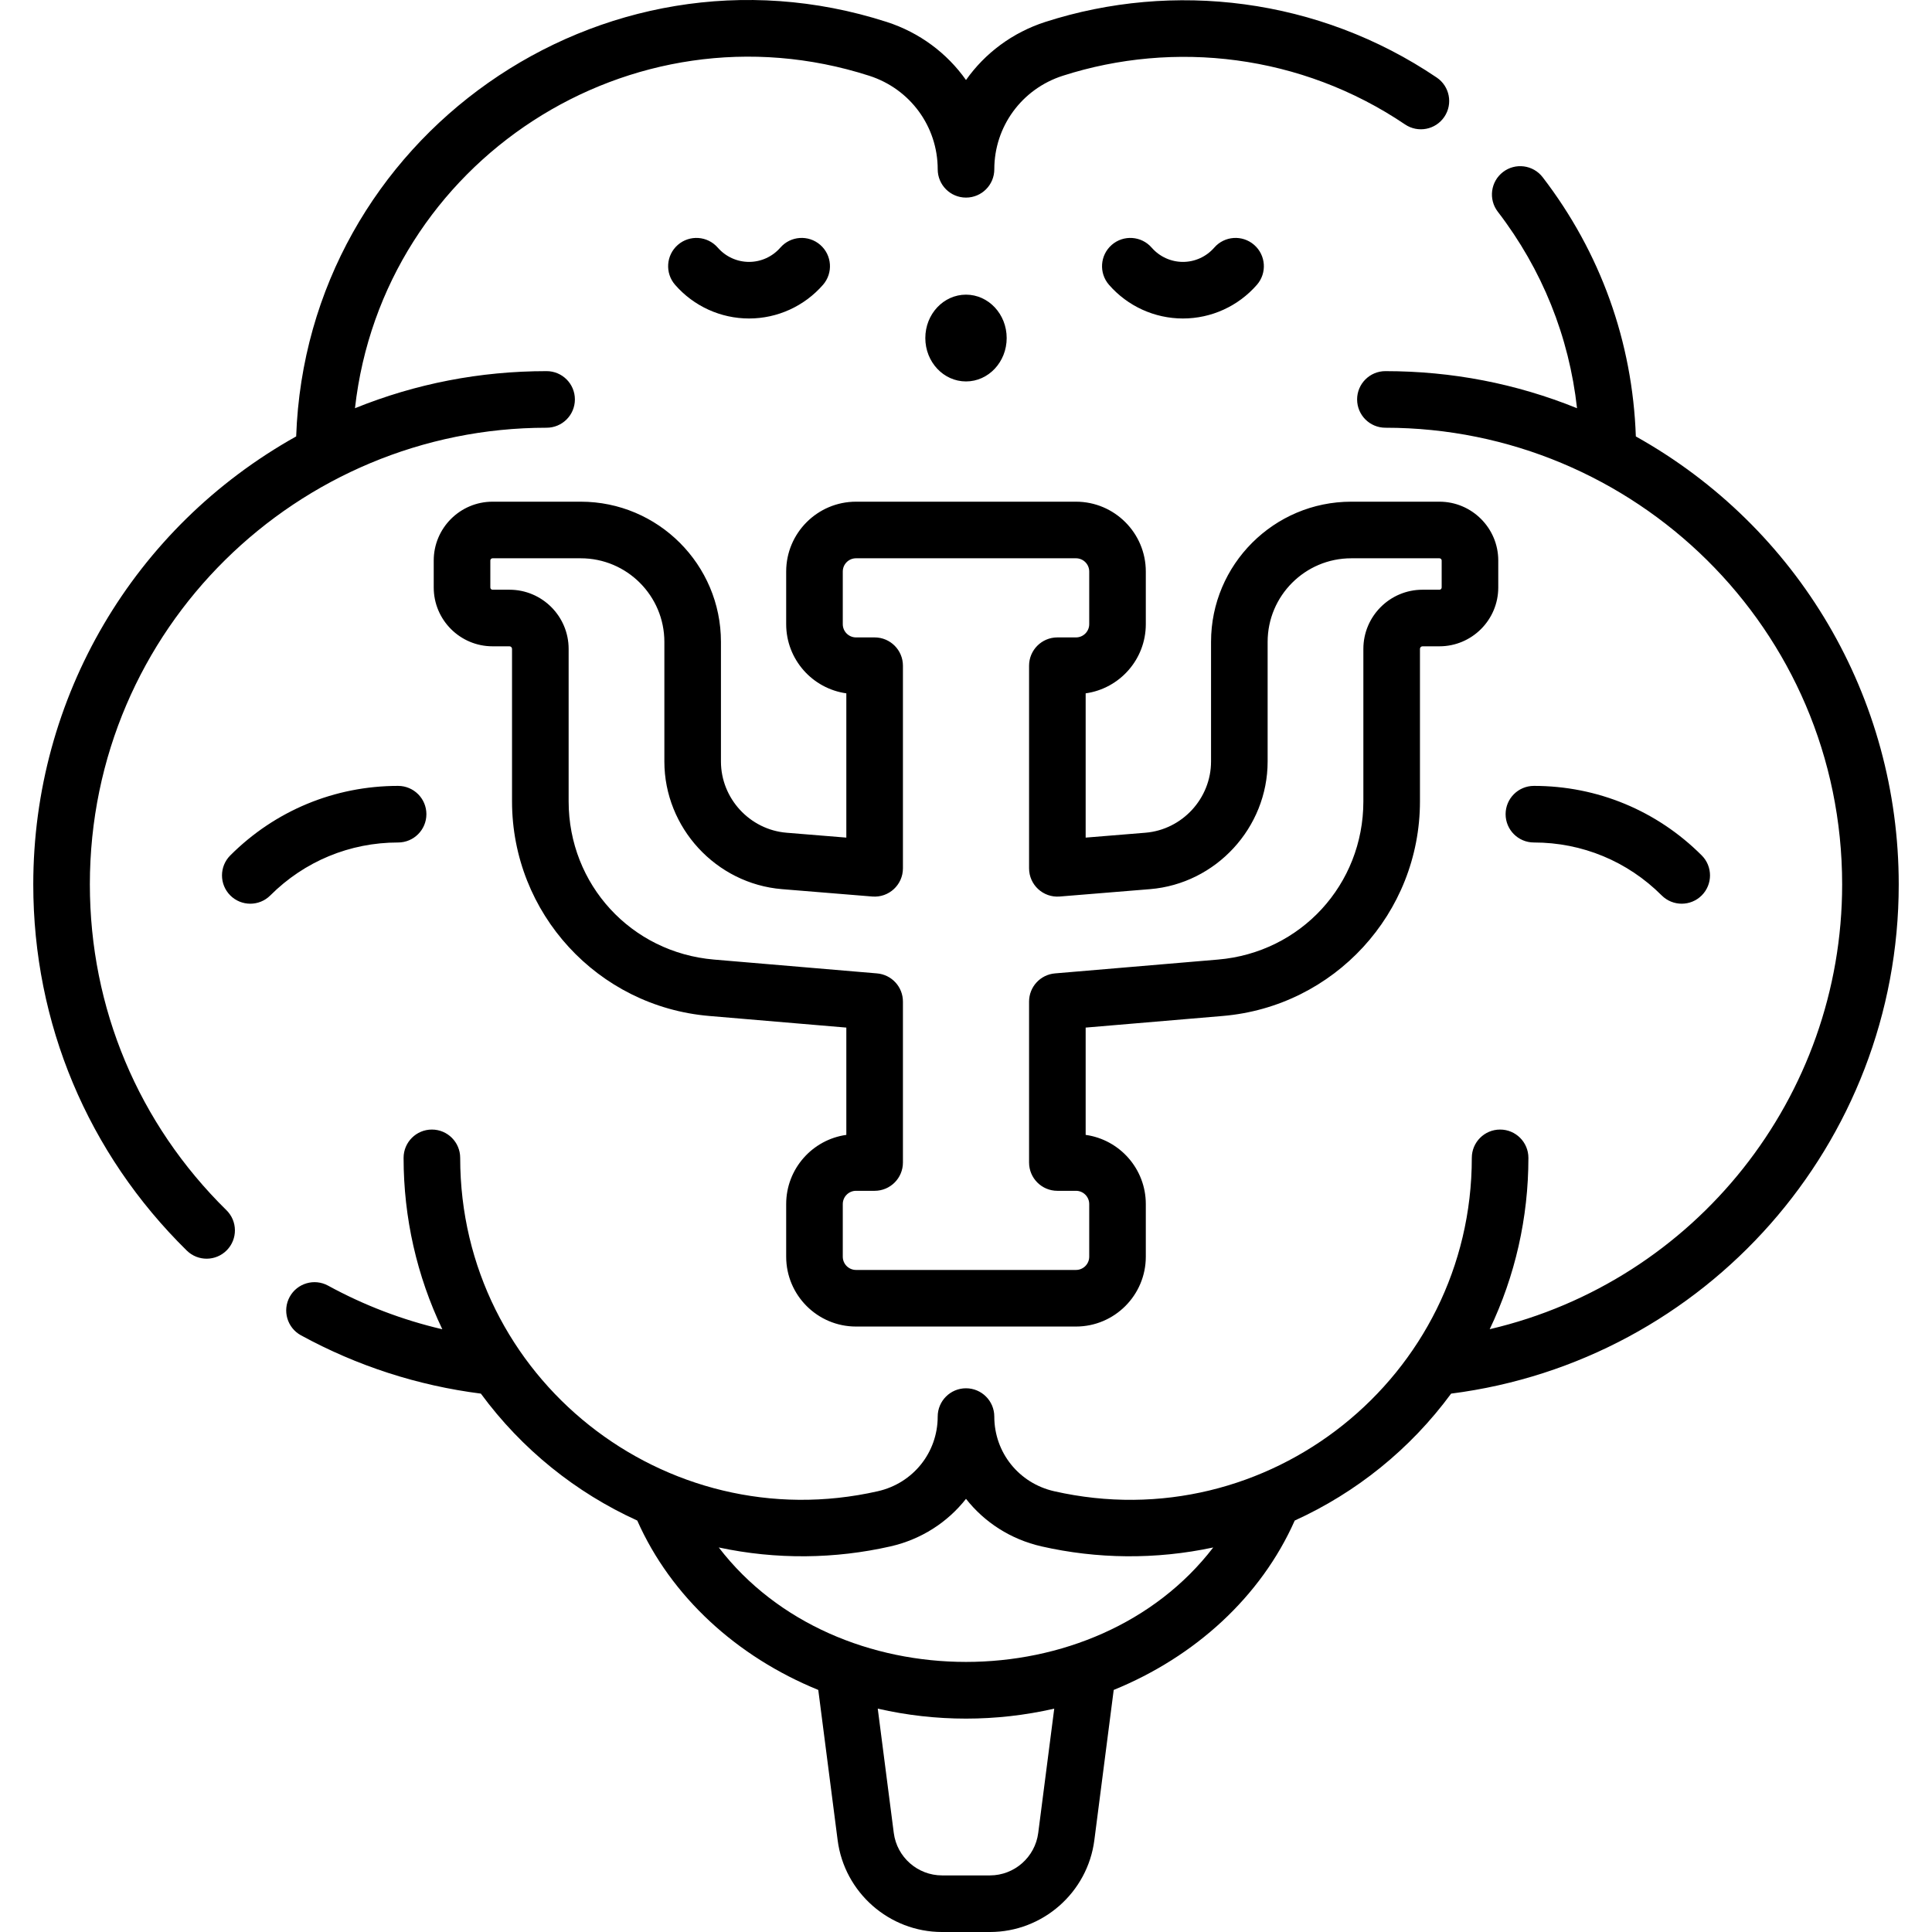 <svg id="Capa_1" enable-background="new 0 0 512.077 512.077" height="512" viewBox="0 0 512.077 512.077" width="512" xmlns="http://www.w3.org/2000/svg"><g><path d="m324.093 269.282c29.535-2.506 52.268-27.204 52.268-56.89v-40.407c0-.375.305-.681.68-.681h4.483c8.597 0 15.591-6.993 15.591-15.59v-7.151c0-8.597-6.994-15.59-15.591-15.59h-23.384c-20.486 0-37.153 16.667-37.153 37.153v31.711c0 9.789-7.644 18.082-17.4 18.879l-15.832 1.293v-38.239c8.996-1.253 15.942-8.995 15.942-18.33v-13.96c0-10.205-8.303-18.507-18.508-18.507h-58.303c-10.205 0-18.508 8.302-18.508 18.507v13.96c0 9.335 6.946 17.077 15.942 18.33v38.239l-15.832-1.292c-9.757-.798-17.4-9.091-17.4-18.88v-31.711c0-20.486-16.667-37.153-37.153-37.153h-23.384c-8.597 0-15.591 6.993-15.591 15.59v7.151c0 8.597 6.994 15.59 15.591 15.59h4.483c.375 0 .68.306.68.681v40.407c0 29.641 22.688 54.38 52.268 56.89l36.338 3.081v28.439c-8.996 1.253-15.942 8.996-15.942 18.331v13.959c0 10.205 8.303 18.508 18.508 18.508h58.303c10.205 0 18.508-8.303 18.508-18.508v-13.959c0-9.335-6.946-17.078-15.942-18.331v-28.439zm-43.838 46.343h4.935c1.935 0 3.508 1.573 3.508 3.508v13.959c0 1.935-1.573 3.508-3.508 3.508h-58.303c-1.934 0-3.508-1.573-3.508-3.508v-13.959c0-1.935 1.573-3.508 3.508-3.508h4.935c4.143 0 7.5-3.358 7.5-7.5v-42.652c0-3.897-2.983-7.143-6.866-7.474l-43.204-3.664c-21.97-1.862-38.536-19.894-38.536-41.942v-40.407c0-8.646-7.034-15.681-15.68-15.681h-4.483c-.326 0-.591-.265-.591-.59v-7.151c0-.325.265-.59.591-.59h23.384c12.216 0 22.153 9.938 22.153 22.153v31.711c0 17.542 13.695 32.401 31.18 33.83l23.942 1.955c4.39.351 8.11-3.112 8.11-7.476v-53.7c0-4.143-3.357-7.5-7.5-7.5h-4.935c-1.934 0-3.508-1.573-3.508-3.507v-13.96c0-1.934 1.573-3.507 3.508-3.507h58.303c1.935 0 3.508 1.573 3.508 3.507v13.96c0 1.934-1.573 3.507-3.508 3.507h-4.935c-4.143 0-7.5 3.357-7.5 7.5v53.7c0 4.367 3.726 7.829 8.11 7.476l23.942-1.955c17.484-1.429 31.18-16.288 31.18-33.83v-31.711c0-12.216 9.938-22.153 22.153-22.153h23.384c.326 0 .591.265.591.59v7.151c0 .325-.265.59-.591.59h-4.483c-8.646 0-15.68 7.034-15.68 15.681v40.407c0 22.049-16.566 40.08-38.536 41.942l-43.204 3.664c-3.883.33-6.866 3.577-6.866 7.474v42.652c0 4.142 3.358 7.5 7.5 7.5zm-81.719-231.209c7.512 0 14.656-3.254 19.601-8.927 2.722-3.123 2.396-7.86-.727-10.582s-7.86-2.396-10.582.727c-2.095 2.403-5.117 3.782-8.292 3.782-3.176 0-6.198-1.379-8.293-3.782-2.722-3.122-7.46-3.447-10.582-.727-3.122 2.722-3.448 7.459-.727 10.582 4.944 5.673 12.089 8.927 19.602 8.927zm235.043 31.258c-.868-25.075-9.361-48.746-24.694-68.701-2.523-3.282-7.232-3.902-10.518-1.377-3.284 2.524-3.9 7.232-1.377 10.517 11.765 15.31 18.908 33.13 21.001 52.085-16.11-6.523-33.139-9.828-50.788-9.828-4.143 0-7.5 3.357-7.5 7.5s3.357 7.5 7.5 7.5c65.952 0 121.058 53.266 121.058 121.058 0 56.282-38.842 105.122-93.414 117.875 6.739-14.104 10.257-29.543 10.257-45.415 0-4.143-3.357-7.5-7.5-7.5s-7.5 3.357-7.5 7.5c0 58.06-54.033 101.237-110.709 88.359-9.337-2.122-15.857-10.257-15.857-19.784 0-4.143-3.357-7.5-7.5-7.5s-7.5 3.357-7.5 7.5c0 9.527-6.52 17.662-15.857 19.784-56.386 12.812-110.709-29.987-110.709-88.359 0-4.143-3.357-7.5-7.5-7.5s-7.5 3.357-7.5 7.5c0 15.878 3.521 31.322 10.264 45.43-10.543-2.456-20.682-6.321-30.283-11.563-3.638-1.984-8.191-.646-10.177 2.989-1.984 3.636-.646 8.191 2.989 10.177 14.879 8.123 30.907 13.315 47.688 15.456 10.857 14.771 25.197 26.253 41.453 33.644 8.973 20.23 26.43 36.111 47.979 44.896l5.133 39.824c1.788 13.874 13.686 24.336 27.674 24.336h12.691c13.988 0 25.886-10.462 27.674-24.336l5.133-39.824c21.55-8.785 39.006-24.665 47.979-44.896 16.256-7.392 30.595-18.873 41.453-33.644 67.505-8.636 118.639-66.293 118.639-134.949 0-49.566-26.584-94.659-69.682-118.754zm-158.398 370.149c-.827 6.416-6.328 11.254-12.797 11.254h-12.691c-6.469 0-11.97-4.838-12.797-11.254l-4.246-32.945c15.403 3.52 31.359 3.524 46.777 0zm-84.673-75.667c15.314 3.275 30.88 3.04 45.497-.282 8.21-1.866 15.167-6.416 20.033-12.607 4.866 6.191 11.823 10.741 20.033 12.607 14.616 3.322 30.182 3.558 45.497.282-31.065 40.458-100.007 40.441-131.06 0zm249.925-172.824c2.931 2.929 7.678 2.928 10.608 0 2.929-2.93 2.929-7.678 0-10.607-11.882-11.881-27.678-18.424-44.48-18.424-4.143 0-7.5 3.357-7.5 7.5s3.357 7.5 7.5 7.5c12.795 0 24.824 4.983 33.872 14.031zm-416.617-2.904c0-67.925 55.263-121.058 121.058-121.058 4.143 0 7.5-3.357 7.5-7.5s-3.357-7.5-7.5-7.5c-17.649 0-34.678 3.305-50.788 9.828 7.332-65.413 73.143-108.422 136.316-88.112 10.848 3.488 18.137 13.449 18.137 24.787 0 4.143 3.357 7.5 7.5 7.5s7.5-3.357 7.5-7.5c0-11.338 7.288-21.299 18.137-24.787 29.51-9.487 63.211-5.694 90.733 12.898 3.432 2.318 8.094 1.416 10.413-2.017 2.318-3.432 1.416-8.094-2.017-10.413-31.375-21.196-69.87-25.632-103.722-14.748-8.749 2.814-16.027 8.308-21.045 15.402-5.018-7.095-12.296-12.59-21.045-15.402-75.616-24.314-153.702 30.69-156.495 109.867-43.101 24.094-69.682 69.186-69.682 118.755 0 36.787 14.451 71.25 40.692 97.039 2.953 2.904 7.703 2.863 10.605-.092 2.904-2.954 2.862-7.702-.092-10.607-23.347-22.946-36.205-53.609-36.205-86.34zm89.201-18.627c0-4.143-3.357-7.5-7.5-7.5-16.803 0-32.599 6.543-44.48 18.424-2.929 2.93-2.929 7.678 0 10.607 2.931 2.929 7.678 2.928 10.608 0 9.048-9.048 21.077-14.031 33.873-14.031 4.142 0 7.499-3.358 7.499-7.5zm153.805-126.202c0-6.351-4.828-11.5-10.783-11.5-5.956 0-10.783 5.149-10.783 11.5s4.828 11.5 10.783 11.5 10.783-5.149 10.783-11.5zm46.719-5.183c7.514 0 14.658-3.254 19.601-8.928 2.722-3.123 2.395-7.86-.728-10.581-3.122-2.722-7.861-2.398-10.581.728-2.094 2.403-5.116 3.781-8.292 3.781-3.175 0-6.197-1.379-8.292-3.782-2.723-3.122-7.46-3.447-10.582-.727-3.122 2.722-3.448 7.459-.727 10.582 4.945 5.673 12.09 8.927 19.601 8.927z"/></g></svg>